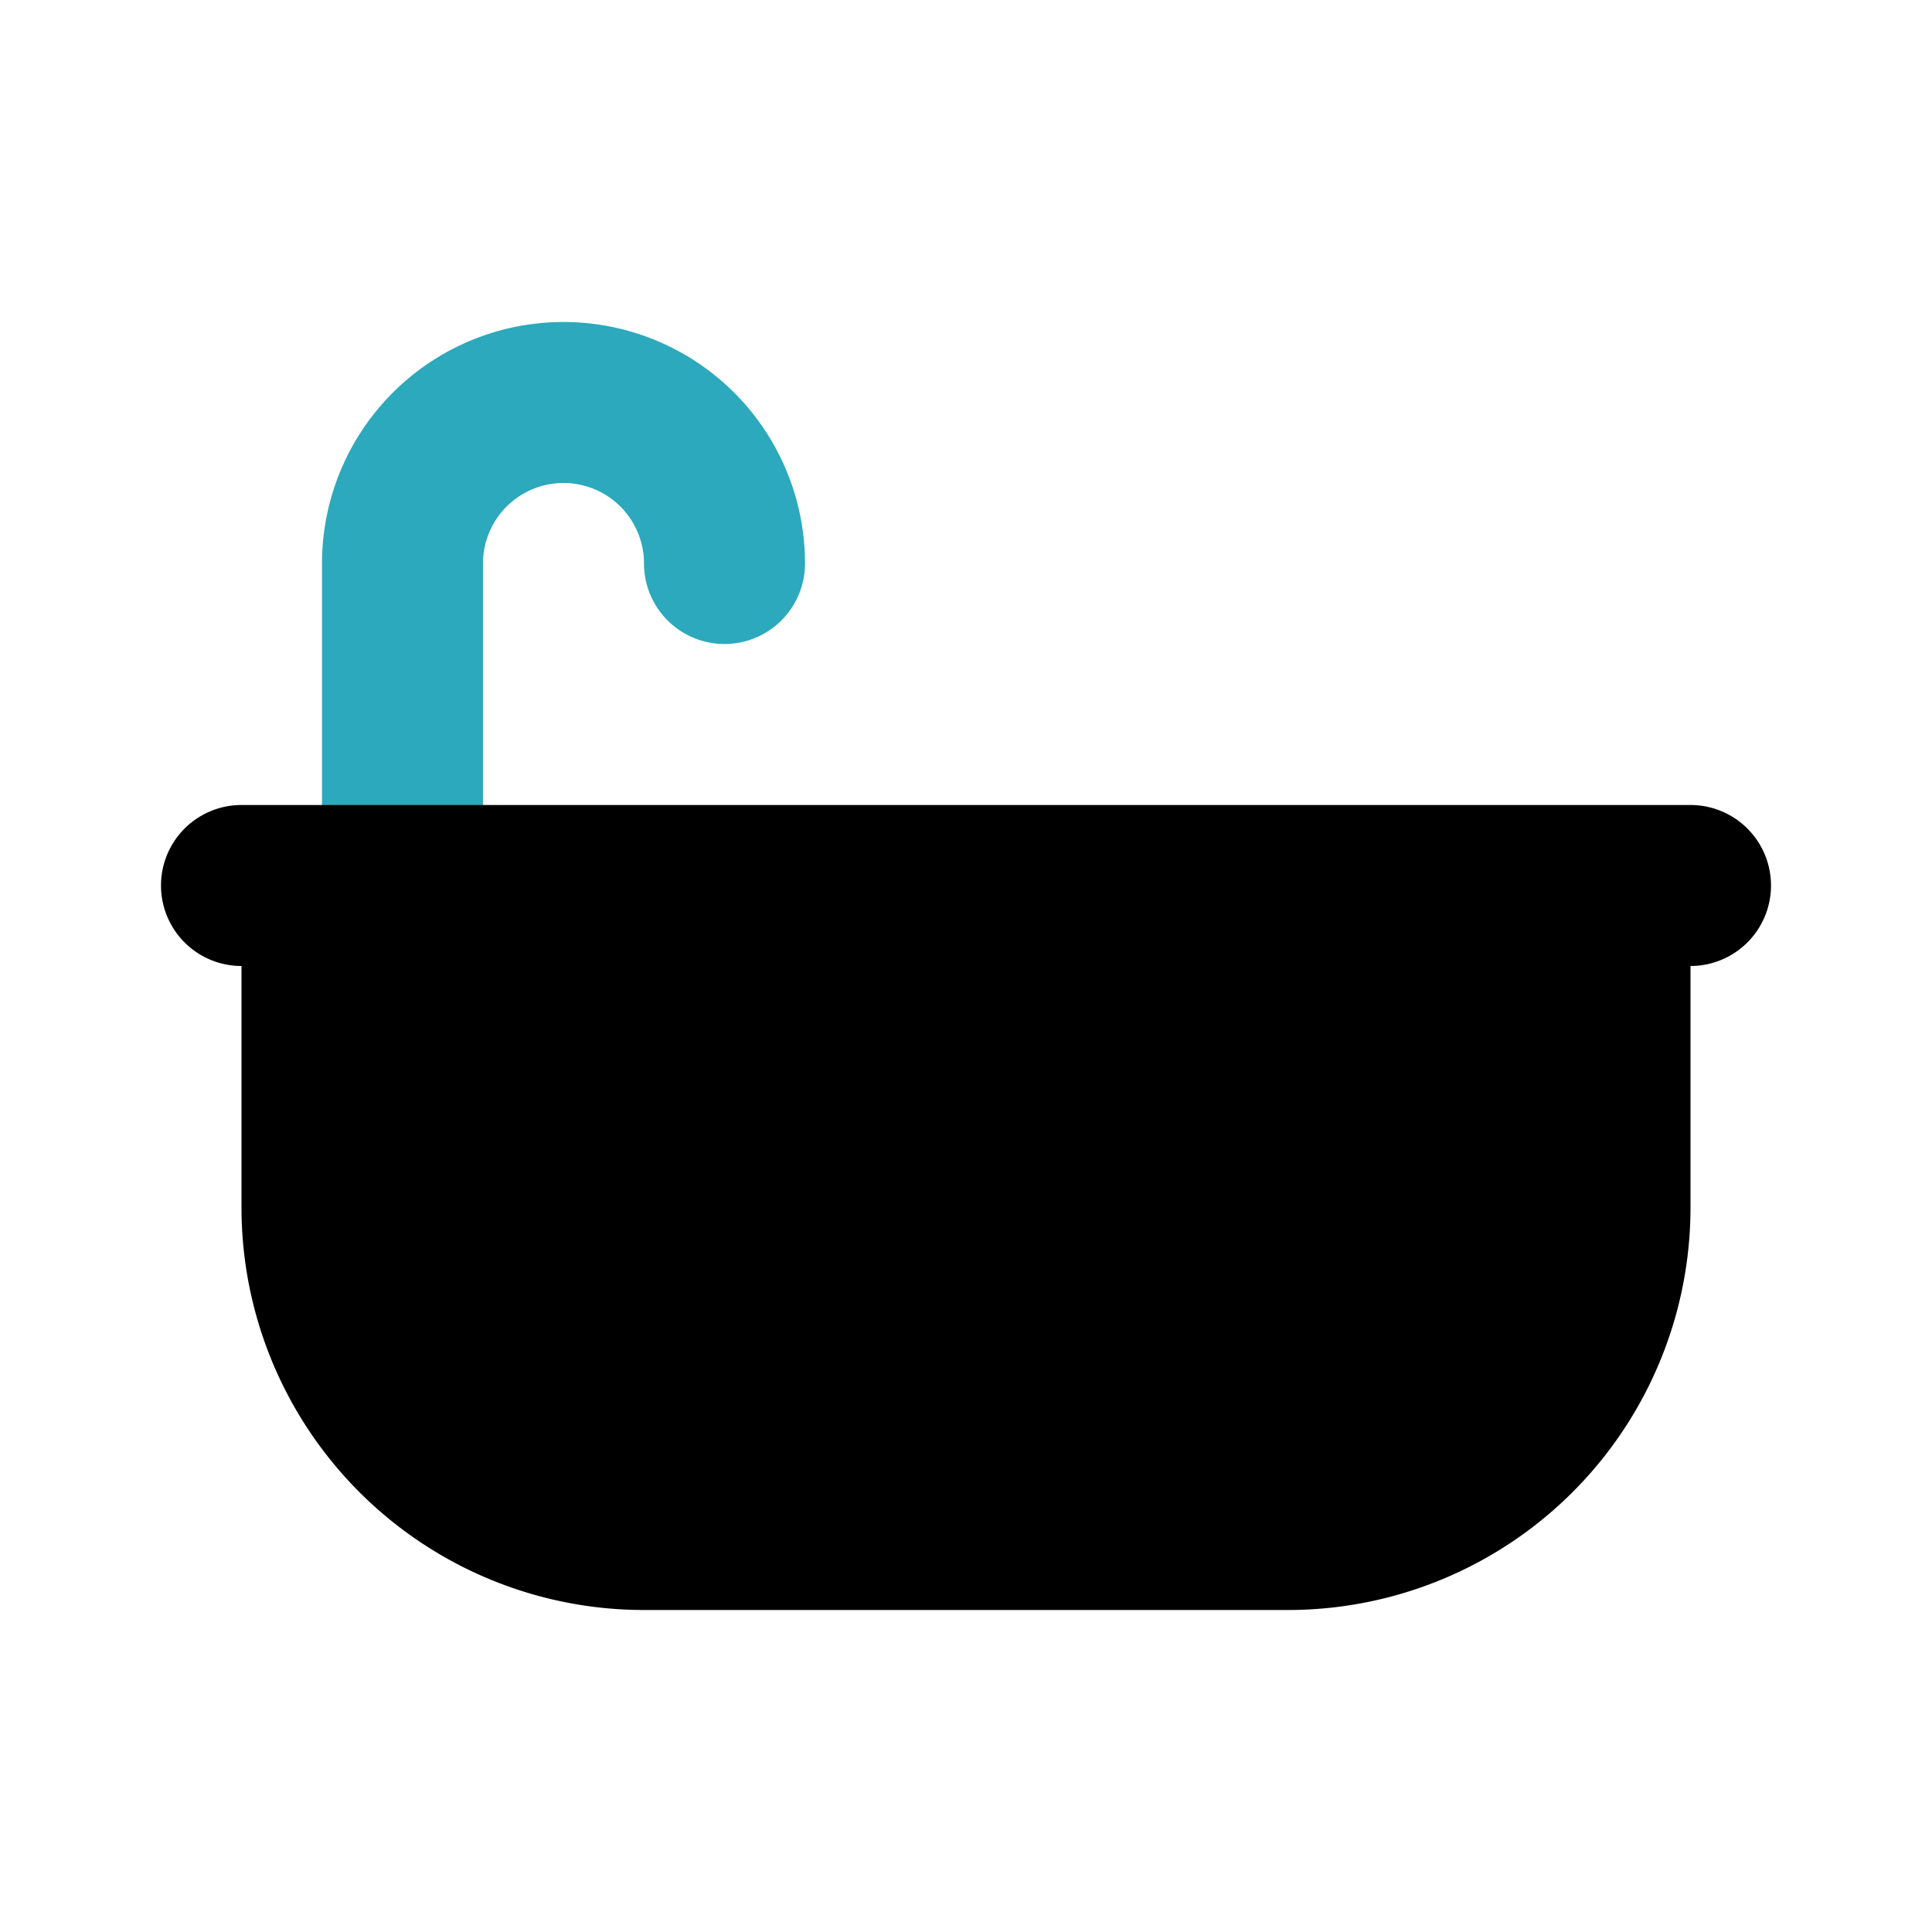 <?xml version="1.0" encoding="utf-8"?><!-- Uploaded to: SVG Repo, www.svgrepo.com, Generator: SVG Repo Mixer Tools -->
<svg fill="#000000" width="800px" height="800px" viewBox="0 0 24 24" id="bathtub-3" data-name="Flat Color" xmlns="http://www.w3.org/2000/svg" class="icon flat-color"><path id="secondary" d="M5,12a1,1,0,0,1-1-1V7a3,3,0,0,1,6,0A1,1,0,0,1,8,7,1,1,0,0,0,6,7v4A1,1,0,0,1,5,12Z" style="fill: rgb(44, 169, 188);"></path><path id="primary" d="M21,10H3a1,1,0,0,0,0,2v3a5,5,0,0,0,5,5h8a5,5,0,0,0,5-5V12a1,1,0,0,0,0-2Z" style="fill: rgb(0, 0, 0);"></path></svg>